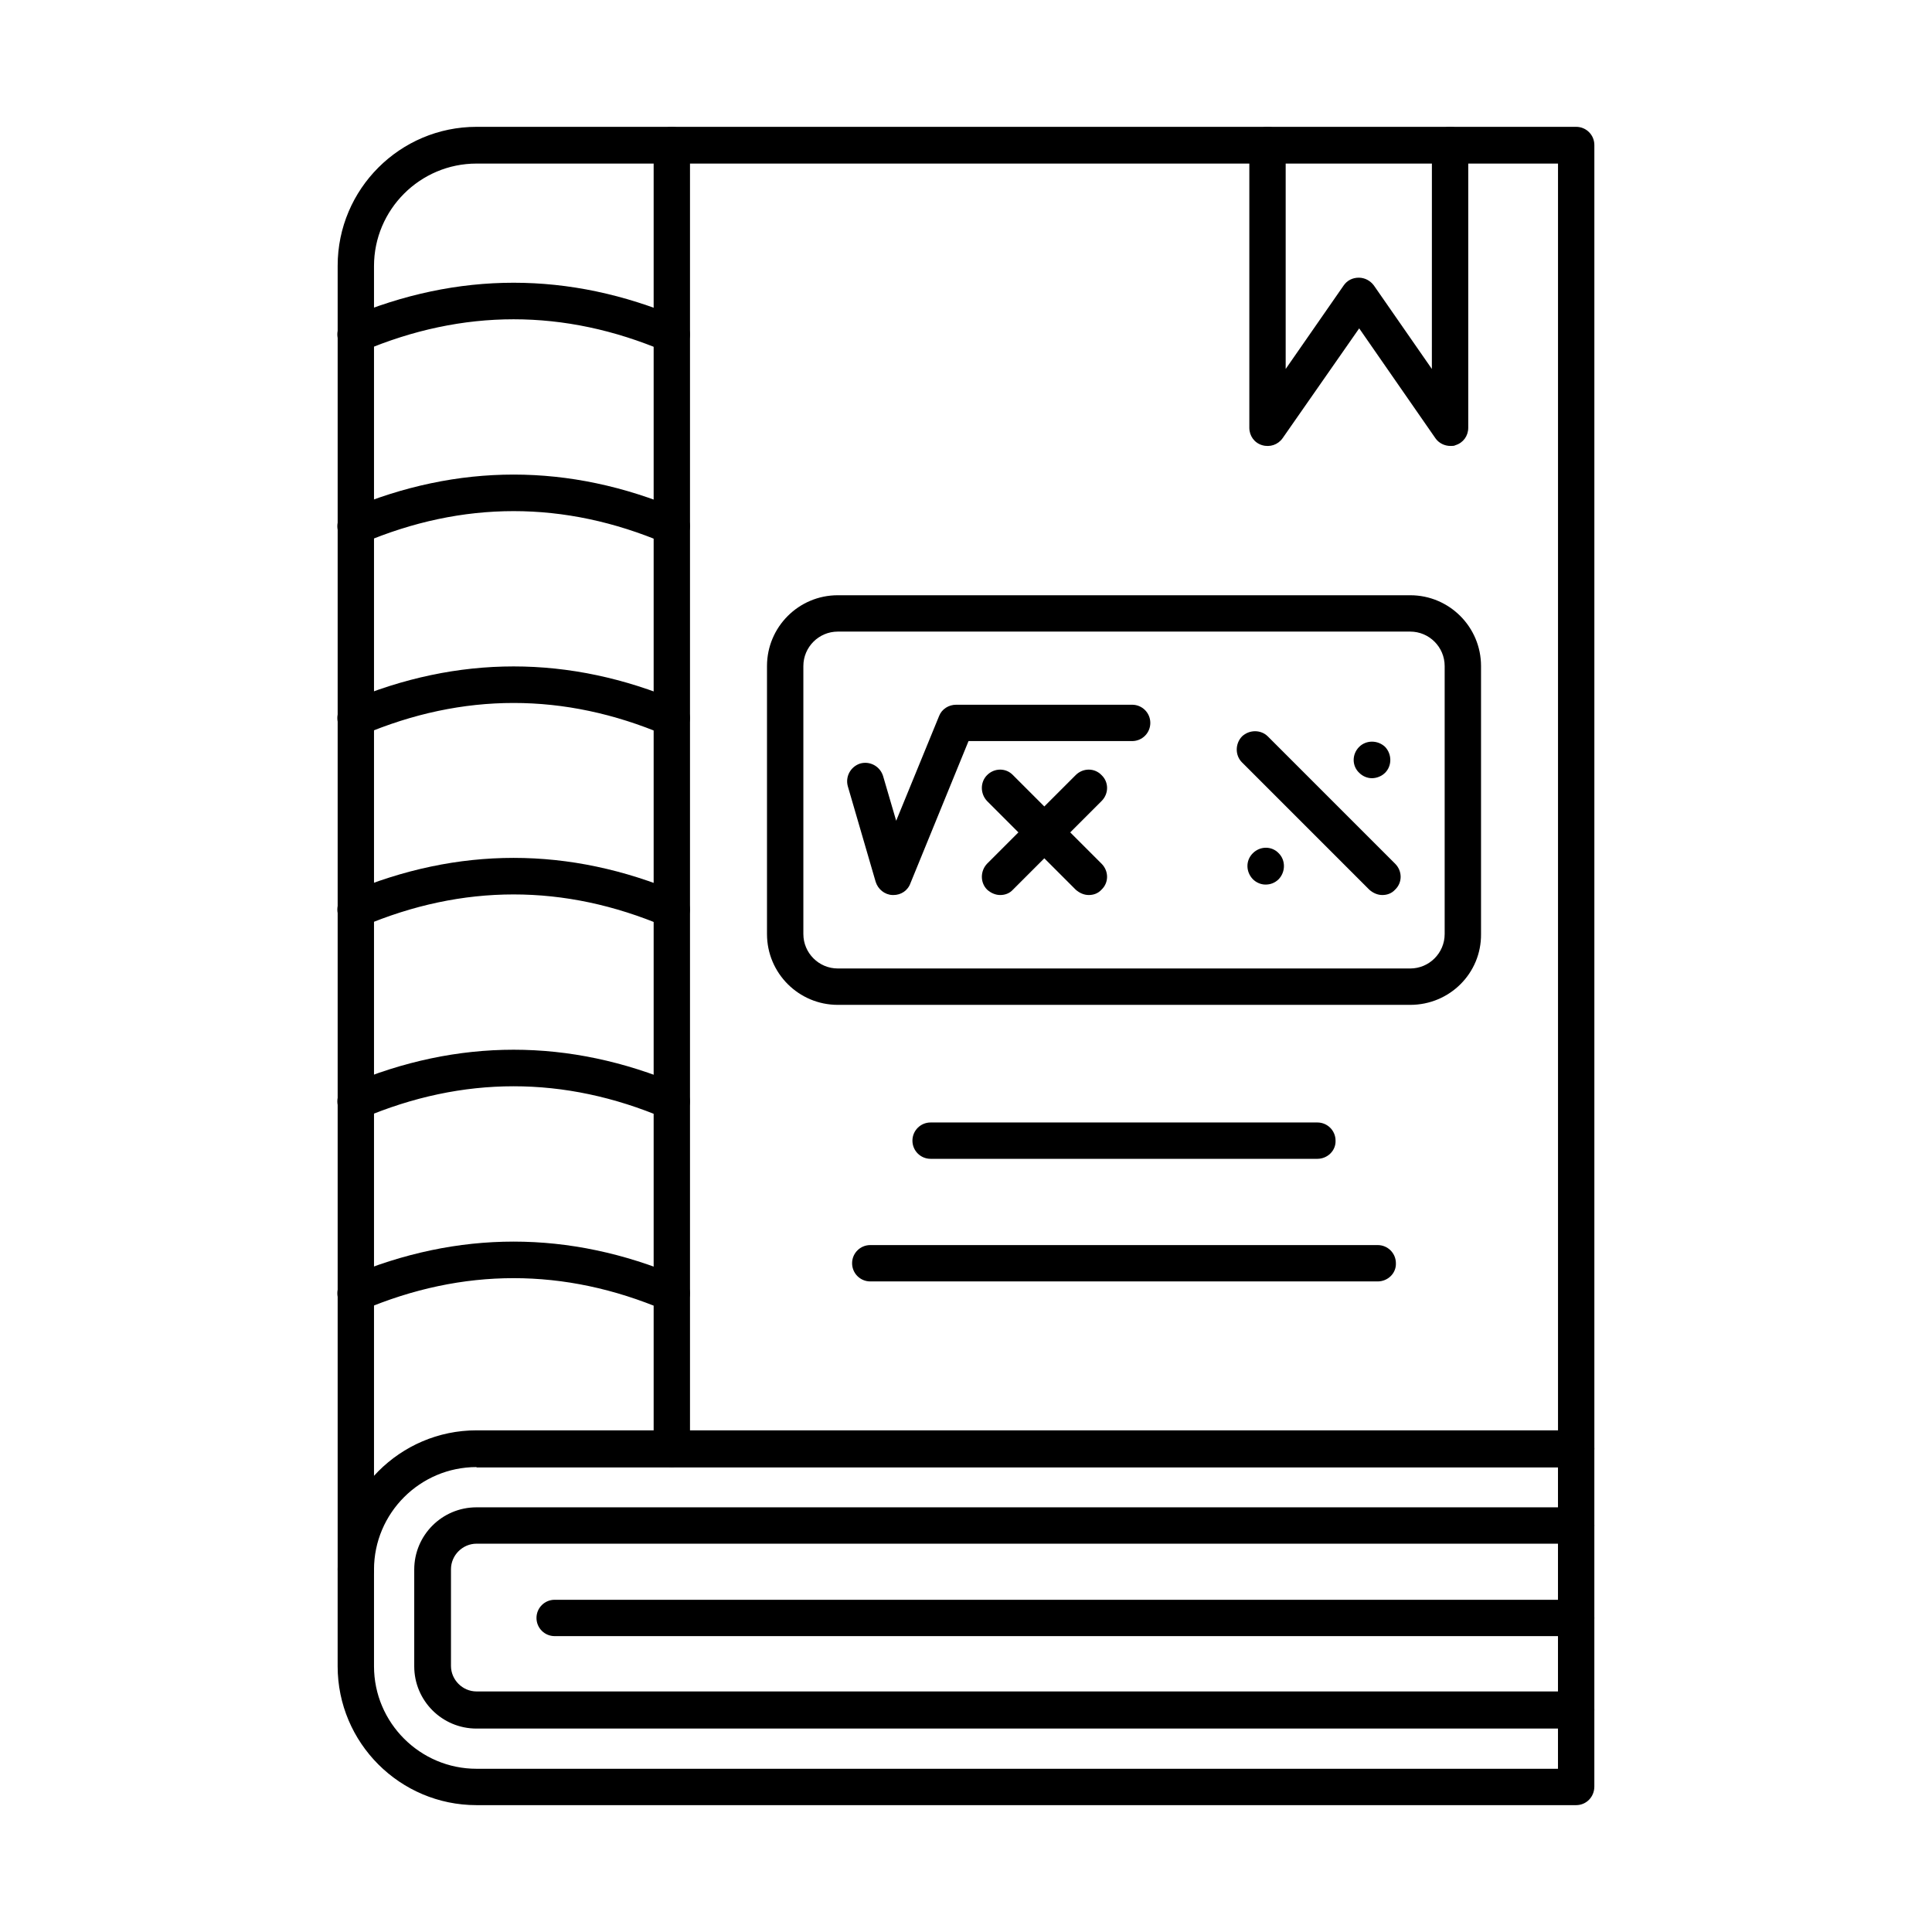 <?xml version="1.0" encoding="UTF-8"?>
<!-- Uploaded to: SVG Repo, www.svgrepo.com, Generator: SVG Repo Mixer Tools -->
<svg fill="#000000" width="800px" height="800px" version="1.1" viewBox="144 144 512 512" xmlns="http://www.w3.org/2000/svg">
 <g fill-rule="evenodd">
  <path d="m238.3 564.77c-2.664 0-4.816-2.152-4.816-4.816v-345.54c0-20.297 16.504-36.801 36.801-36.801h291.42c2.664 0 4.816 2.152 4.816 4.816v345.54c0 2.664-2.152 4.816-4.816 4.816s-4.816-2.152-4.816-4.816v-340.62h-286.61c-14.965 0-27.164 12.199-27.164 27.164v345.54c0.105 2.562-2.152 4.715-4.816 4.715z"/>
  <path d="m270.28 532.79c-14.965 0-27.164 12.199-27.164 27.164v25.625c0 14.965 12.199 27.164 27.164 27.164h286.6v-79.852h-286.6zm291.42 89.59h-291.42c-20.297 0-36.801-16.504-36.801-36.801v-25.625c0-20.297 16.504-36.902 36.801-36.902h291.42c2.664 0 4.816 2.152 4.816 4.816v89.59c0 2.769-2.152 4.922-4.816 4.922z"/>
  <path d="m322.04 237.48c-0.613 0-1.23-0.102-1.949-0.41-26.547-11.277-53.406-11.277-79.953 0-2.461 1.023-5.332-0.102-6.356-2.562-1.023-2.461 0.102-5.332 2.562-6.356 29.008-12.301 58.531-12.301 87.539 0 2.461 1.023 3.586 3.894 2.562 6.356-0.715 1.848-2.457 2.973-4.406 2.973z"/>
  <path d="m322.04 288.32c-0.613 0-1.23-0.102-1.949-0.41-26.547-11.277-53.406-11.277-79.953 0-2.461 1.023-5.332-0.102-6.356-2.562-1.023-2.461 0.102-5.332 2.562-6.356 29.008-12.301 58.531-12.301 87.539 0 2.461 1.023 3.586 3.894 2.562 6.356-0.715 1.844-2.457 2.973-4.406 2.973z"/>
  <path d="m322.04 339.16c-0.613 0-1.23-0.102-1.949-0.41-26.547-11.277-53.406-11.277-79.953 0-2.461 1.023-5.332-0.102-6.356-2.562-1.023-2.461 0.102-5.332 2.562-6.356 29.008-12.301 58.531-12.301 87.539 0 2.461 1.023 3.586 3.894 2.562 6.356-0.715 1.848-2.457 2.973-4.406 2.973z"/>
  <path d="m322.04 389.9c-0.613 0-1.23-0.102-1.949-0.41-26.547-11.277-53.406-11.277-79.953 0-2.461 1.023-5.332-0.102-6.356-2.562-1.023-2.461 0.102-5.332 2.562-6.356 29.008-12.301 58.531-12.301 87.539 0 2.461 1.023 3.586 3.894 2.562 6.356-0.715 1.844-2.457 2.973-4.406 2.973z"/>
  <path d="m322.04 440.74c-0.613 0-1.23-0.102-1.949-0.41-26.547-11.277-53.406-11.277-79.953 0-2.461 1.023-5.332-0.102-6.356-2.562-1.023-2.461 0.102-5.332 2.562-6.356 29.008-12.301 58.531-12.301 87.539 0 2.461 1.023 3.586 3.894 2.562 6.356-0.715 1.848-2.457 2.973-4.406 2.973z"/>
  <path d="m322.04 491.59c-0.613 0-1.23-0.102-1.949-0.41-26.547-11.277-53.406-11.277-79.953 0-2.461 1.023-5.332-0.102-6.356-2.562-1.023-2.461 0.102-5.332 2.562-6.356 29.008-12.301 58.531-12.301 87.539 0 2.461 1.023 3.586 3.894 2.562 6.356-0.715 1.844-2.457 2.973-4.406 2.973z"/>
  <path d="m561.7 602.09h-291.42c-9.121 0-16.504-7.379-16.504-16.504v-25.625c0-9.121 7.379-16.504 16.504-16.504h291.42c2.664 0 4.816 2.152 4.816 4.816 0 2.664-2.152 4.816-4.816 4.816l-291.42 0.004c-3.691 0-6.766 3.074-6.766 6.766v25.625c0 3.691 3.074 6.766 6.766 6.766h291.42c2.664 0 4.816 2.152 4.816 4.816 0 2.769-2.152 5.023-4.816 5.023z"/>
  <path d="m322.04 532.79c-2.664 0-4.816-2.152-4.816-4.816v-345.54c0-2.664 2.152-4.816 4.816-4.816 2.664 0 4.816 2.152 4.816 4.816v345.54c0.105 2.664-2.152 4.816-4.816 4.816z"/>
  <path d="m561.7 577.59h-270.71c-2.664 0-4.816-2.152-4.816-4.816 0-2.664 2.152-4.816 4.816-4.816h270.71c2.664 0 4.816 2.152 4.816 4.816 0 2.664-2.152 4.816-4.816 4.816z"/>
  <path d="m528.39 262.18c-1.539 0-3.074-0.719-3.996-2.051l-20.195-29.109-20.297 29.109c-1.23 1.742-3.383 2.461-5.434 1.844-2.051-0.613-3.383-2.461-3.383-4.613v-74.93c0-2.664 2.152-4.816 4.816-4.816 2.664 0 4.816 2.152 4.816 4.816v59.352l15.375-22.141c0.922-1.332 2.359-2.051 3.996-2.051 1.641 0 3.074 0.82 3.996 2.051l15.375 22.141 0.008-59.348c0-2.664 2.152-4.816 4.816-4.816s4.816 2.152 4.816 4.816v74.93c0 2.152-1.332 3.996-3.383 4.613-0.305 0.203-0.816 0.203-1.328 0.203z"/>
  <path d="m366.02 311.38c-5.023 0-9.121 4.102-9.121 9.121v71.035c0 5.023 4.102 9.121 9.121 9.121h151.71c5.023 0 9.121-4.102 9.121-9.121v-71.035c0-5.023-4.102-9.121-9.121-9.121zm151.71 98.918h-151.71c-10.352 0-18.758-8.406-18.758-18.758v-71.035c0-10.352 8.406-18.758 18.758-18.758h151.71c10.352 0 18.758 8.406 18.758 18.758v71.035c0.102 10.352-8.305 18.758-18.758 18.758z"/>
  <path d="m380.78 381.19h-0.309c-2.051-0.102-3.793-1.539-4.406-3.484l-7.379-25.32c-0.719-2.562 0.719-5.227 3.281-6.047 2.562-0.719 5.227 0.719 6.047 3.281l3.484 11.891 11.379-27.777c0.719-1.844 2.562-2.973 4.512-2.973h46.641c2.664 0 4.816 2.152 4.816 4.816 0 2.664-2.152 4.816-4.816 4.816h-43.359l-15.375 37.621c-0.723 2.051-2.566 3.176-4.516 3.176z"/>
  <path d="m432.54 381.19c-1.23 0-2.461-0.512-3.484-1.434l-23.473-23.473c-1.844-1.949-1.844-5.023 0-6.867 1.949-1.949 5.023-1.949 6.867 0l23.473 23.473c1.949 1.949 1.949 5.023 0 6.867-0.922 1.023-2.152 1.434-3.383 1.434z"/>
  <path d="m409.07 381.19c-1.23 0-2.461-0.512-3.484-1.434-1.844-1.844-1.844-4.922 0-6.867l23.473-23.473c1.949-1.949 5.023-1.949 6.867 0 1.949 1.844 1.949 4.922 0 6.867l-23.473 23.473c-0.922 1.023-2.152 1.434-3.383 1.434z"/>
  <path d="m510.34 381.19c-1.23 0-2.461-0.512-3.484-1.434l-33.723-33.723c-1.844-1.844-1.844-4.922 0-6.867 1.949-1.844 5.023-1.844 6.867 0l33.723 33.723c1.949 1.949 1.949 5.023 0 6.867-0.922 1.023-2.152 1.434-3.383 1.434z"/>
  <path d="m507.58 350.23c-1.23 0-2.461-0.512-3.383-1.434-1.949-1.844-1.949-4.922 0-6.867 1.844-1.844 4.922-1.844 6.867 0 1.844 1.949 1.844 5.023 0 6.867-0.922 0.918-2.254 1.434-3.484 1.434z"/>
  <path d="m479.39 378.42c-1.23 0-2.461-0.512-3.383-1.434-1.844-1.949-1.949-4.922 0-6.867 1.949-1.949 5.023-1.949 6.867 0 1.844 1.844 1.844 4.922 0 6.867-1.023 1.023-2.254 1.434-3.484 1.434z"/>
  <path d="m493.12 451.1h-102.5c-2.664 0-4.816-2.152-4.816-4.816s2.152-4.816 4.816-4.816h102.5c2.664 0 4.816 2.152 4.816 4.816 0.102 2.664-2.152 4.816-4.816 4.816z"/>
  <path d="m509.11 483.59h-134.48c-2.664 0-4.816-2.152-4.816-4.816 0-2.664 2.152-4.816 4.816-4.816h134.48c2.664 0 4.816 2.152 4.816 4.816 0.105 2.664-2.148 4.816-4.816 4.816z"/>
 </g>
</svg>